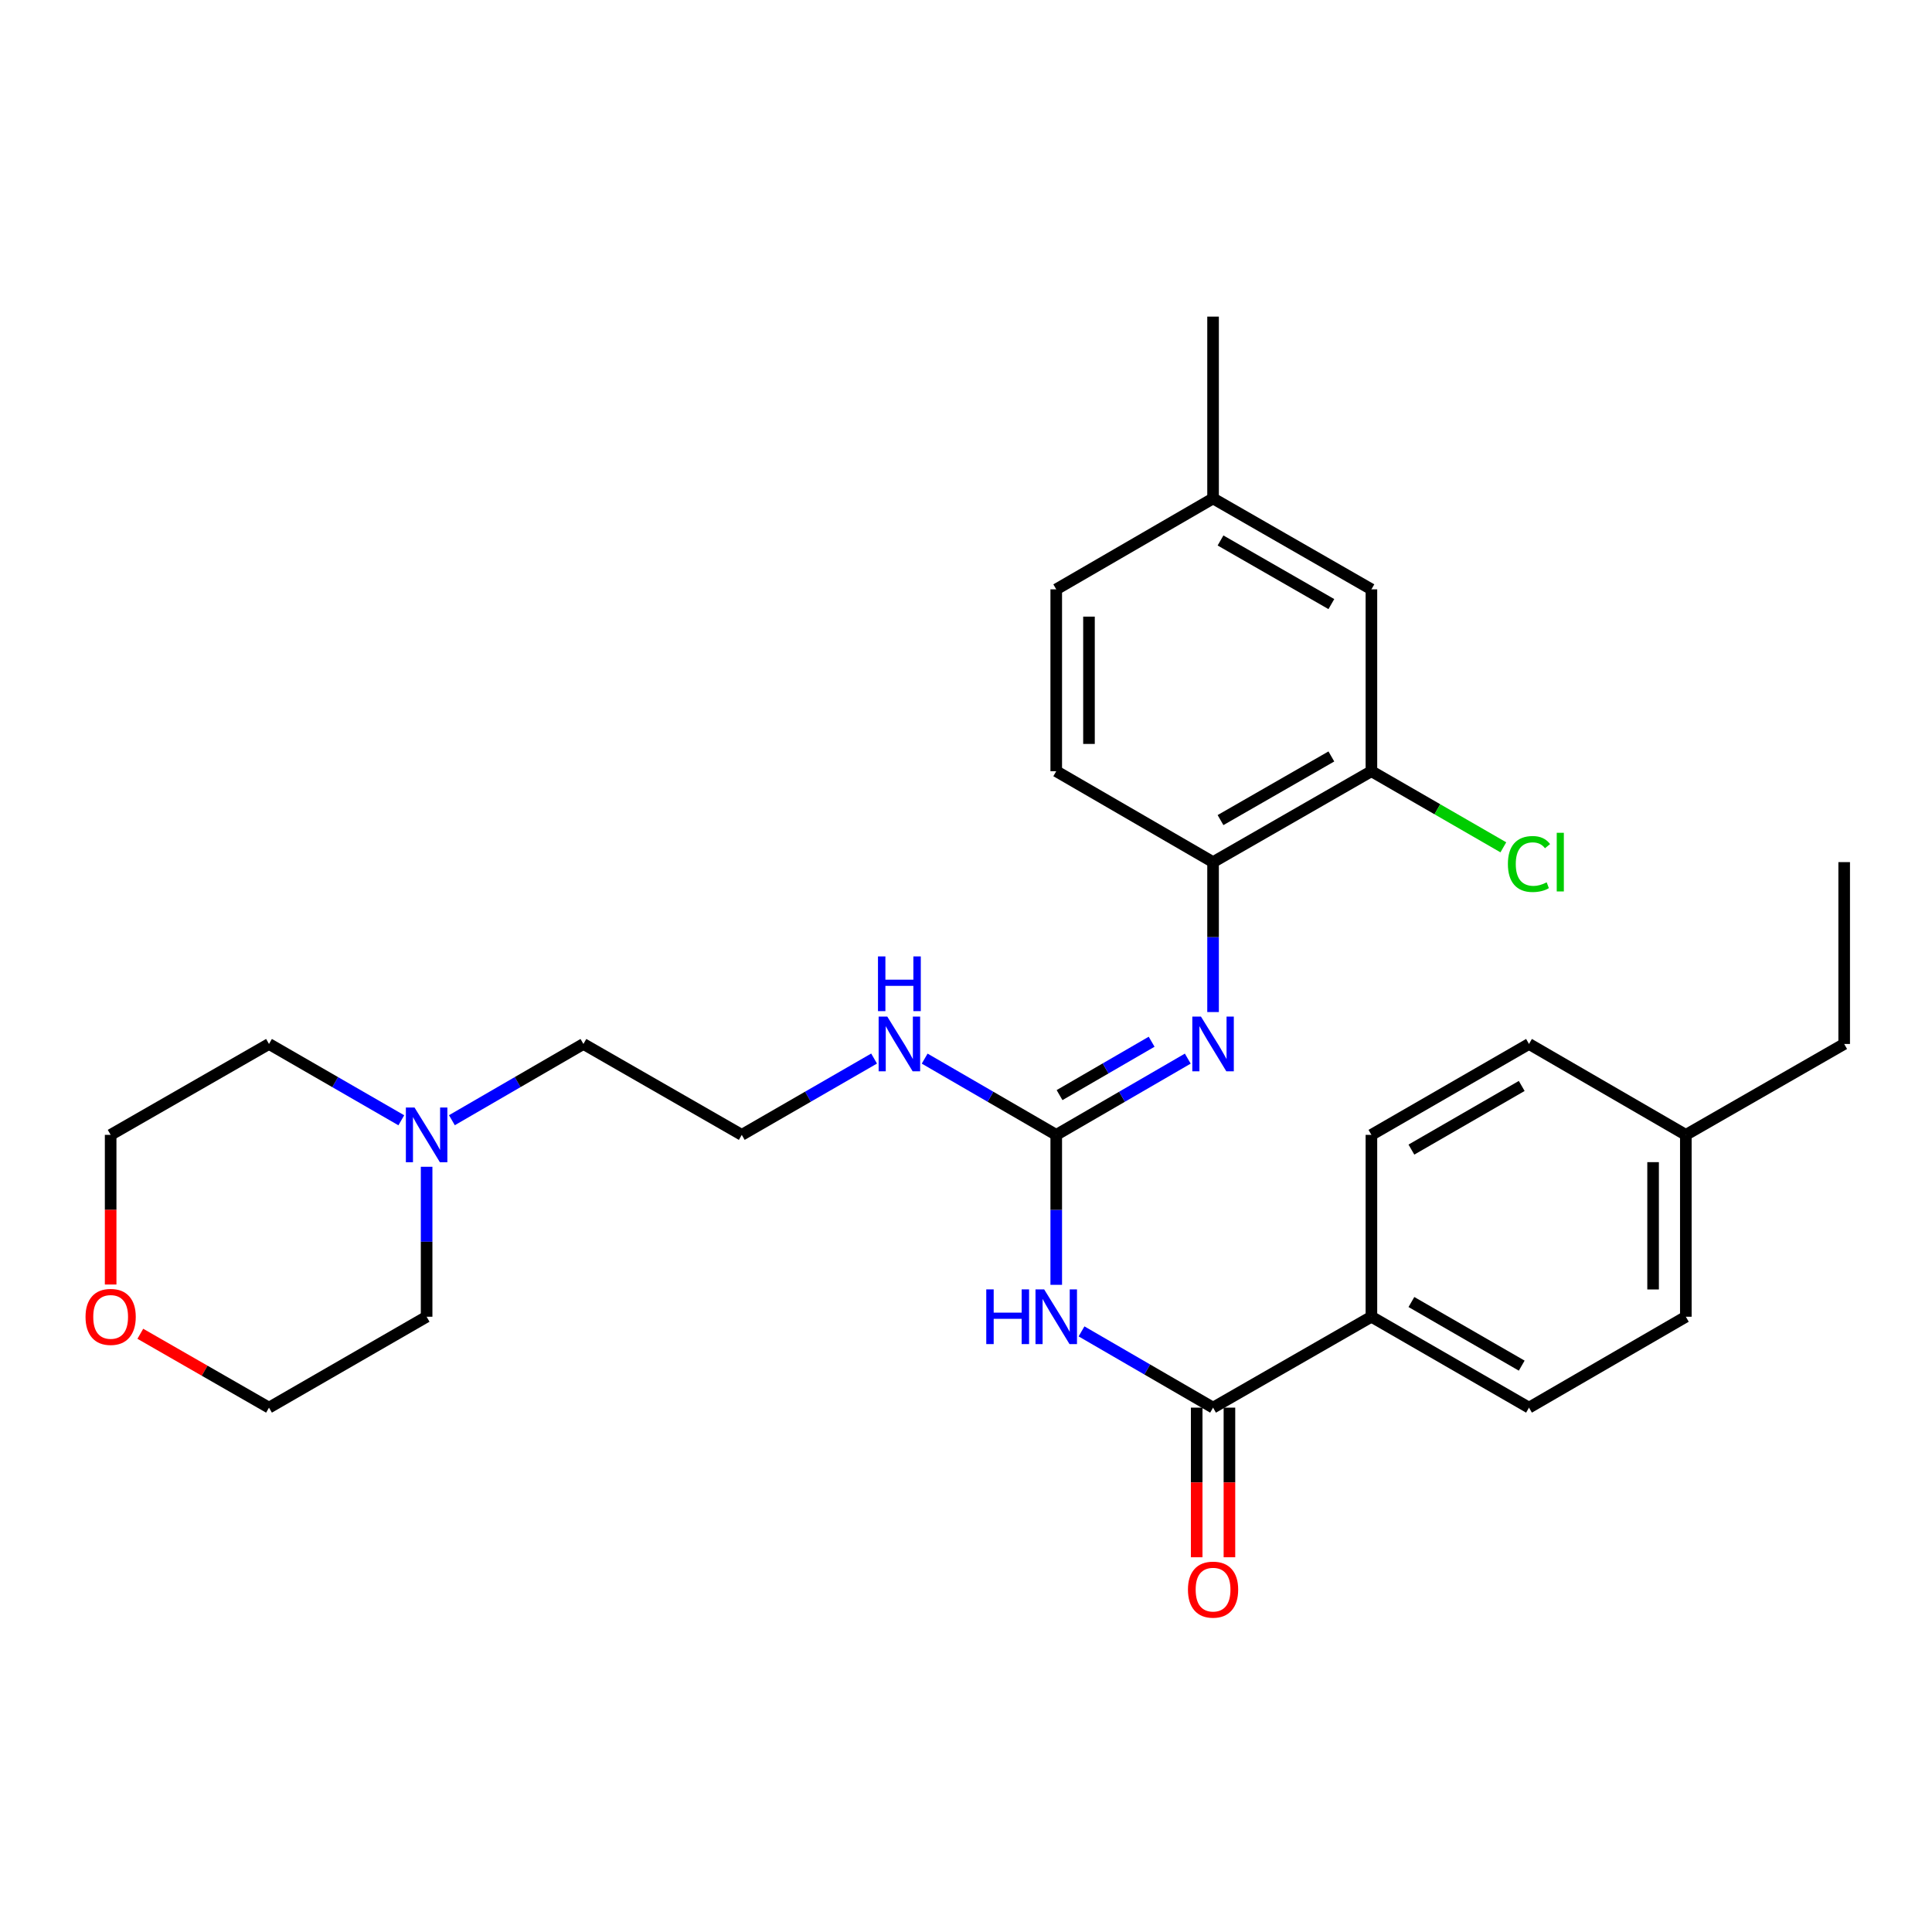 <?xml version='1.0' encoding='iso-8859-1'?>
<svg version='1.1' baseProfile='full'
              xmlns='http://www.w3.org/2000/svg'
                      xmlns:rdkit='http://www.rdkit.org/xml'
                      xmlns:xlink='http://www.w3.org/1999/xlink'
                  xml:space='preserve'
width='1000px' height='1000px' viewBox='0 0 1000 1000'>
<!-- END OF HEADER -->
<rect style='opacity:1.0;fill:#FFFFFF;stroke:none' width='1000' height='1000' x='0' y='0'> </rect>
<path class='bond-0' d='M 546.71,665.027 L 546.71,626.217' style='fill:none;fill-rule:evenodd;stroke:#0000FF;stroke-width:6px;stroke-linecap:butt;stroke-linejoin:miter;stroke-opacity:1' />
<path class='bond-0' d='M 546.71,626.217 L 546.71,587.407' style='fill:none;fill-rule:evenodd;stroke:#000000;stroke-width:6px;stroke-linecap:butt;stroke-linejoin:miter;stroke-opacity:1' />
<path class='bond-1' d='M 559.795,689.125 L 593.837,708.859' style='fill:none;fill-rule:evenodd;stroke:#0000FF;stroke-width:6px;stroke-linecap:butt;stroke-linejoin:miter;stroke-opacity:1' />
<path class='bond-1' d='M 593.837,708.859 L 627.879,728.592' style='fill:none;fill-rule:evenodd;stroke:#000000;stroke-width:6px;stroke-linecap:butt;stroke-linejoin:miter;stroke-opacity:1' />
<path class='bond-2' d='M 546.71,587.407 L 580.752,567.673' style='fill:none;fill-rule:evenodd;stroke:#000000;stroke-width:6px;stroke-linecap:butt;stroke-linejoin:miter;stroke-opacity:1' />
<path class='bond-2' d='M 580.752,567.673 L 614.794,547.939' style='fill:none;fill-rule:evenodd;stroke:#0000FF;stroke-width:6px;stroke-linecap:butt;stroke-linejoin:miter;stroke-opacity:1' />
<path class='bond-2' d='M 548.424,566.826 L 572.253,553.012' style='fill:none;fill-rule:evenodd;stroke:#000000;stroke-width:6px;stroke-linecap:butt;stroke-linejoin:miter;stroke-opacity:1' />
<path class='bond-2' d='M 572.253,553.012 L 596.083,539.199' style='fill:none;fill-rule:evenodd;stroke:#0000FF;stroke-width:6px;stroke-linecap:butt;stroke-linejoin:miter;stroke-opacity:1' />
<path class='bond-9' d='M 546.71,587.407 L 512.658,567.672' style='fill:none;fill-rule:evenodd;stroke:#000000;stroke-width:6px;stroke-linecap:butt;stroke-linejoin:miter;stroke-opacity:1' />
<path class='bond-9' d='M 512.658,567.672 L 478.607,547.938' style='fill:none;fill-rule:evenodd;stroke:#0000FF;stroke-width:6px;stroke-linecap:butt;stroke-linejoin:miter;stroke-opacity:1' />
<path class='bond-5' d='M 627.879,728.592 L 709.84,681.54' style='fill:none;fill-rule:evenodd;stroke:#000000;stroke-width:6px;stroke-linecap:butt;stroke-linejoin:miter;stroke-opacity:1' />
<path class='bond-7' d='M 619.407,728.592 L 619.407,767.313' style='fill:none;fill-rule:evenodd;stroke:#000000;stroke-width:6px;stroke-linecap:butt;stroke-linejoin:miter;stroke-opacity:1' />
<path class='bond-7' d='M 619.407,767.313 L 619.407,806.034' style='fill:none;fill-rule:evenodd;stroke:#FF0000;stroke-width:6px;stroke-linecap:butt;stroke-linejoin:miter;stroke-opacity:1' />
<path class='bond-7' d='M 636.352,728.592 L 636.352,767.313' style='fill:none;fill-rule:evenodd;stroke:#000000;stroke-width:6px;stroke-linecap:butt;stroke-linejoin:miter;stroke-opacity:1' />
<path class='bond-7' d='M 636.352,767.313 L 636.352,806.034' style='fill:none;fill-rule:evenodd;stroke:#FF0000;stroke-width:6px;stroke-linecap:butt;stroke-linejoin:miter;stroke-opacity:1' />
<path class='bond-3' d='M 627.879,523.841 L 627.879,485.035' style='fill:none;fill-rule:evenodd;stroke:#0000FF;stroke-width:6px;stroke-linecap:butt;stroke-linejoin:miter;stroke-opacity:1' />
<path class='bond-3' d='M 627.879,485.035 L 627.879,446.23' style='fill:none;fill-rule:evenodd;stroke:#000000;stroke-width:6px;stroke-linecap:butt;stroke-linejoin:miter;stroke-opacity:1' />
<path class='bond-4' d='M 627.879,446.23 L 709.84,399.178' style='fill:none;fill-rule:evenodd;stroke:#000000;stroke-width:6px;stroke-linecap:butt;stroke-linejoin:miter;stroke-opacity:1' />
<path class='bond-4' d='M 631.737,424.476 L 689.109,391.539' style='fill:none;fill-rule:evenodd;stroke:#000000;stroke-width:6px;stroke-linecap:butt;stroke-linejoin:miter;stroke-opacity:1' />
<path class='bond-10' d='M 627.879,446.23 L 546.71,399.178' style='fill:none;fill-rule:evenodd;stroke:#000000;stroke-width:6px;stroke-linecap:butt;stroke-linejoin:miter;stroke-opacity:1' />
<path class='bond-8' d='M 709.84,399.178 L 709.84,305.044' style='fill:none;fill-rule:evenodd;stroke:#000000;stroke-width:6px;stroke-linecap:butt;stroke-linejoin:miter;stroke-opacity:1' />
<path class='bond-14' d='M 709.84,399.178 L 743.986,418.875' style='fill:none;fill-rule:evenodd;stroke:#000000;stroke-width:6px;stroke-linecap:butt;stroke-linejoin:miter;stroke-opacity:1' />
<path class='bond-14' d='M 743.986,418.875 L 778.131,438.573' style='fill:none;fill-rule:evenodd;stroke:#00CC00;stroke-width:6px;stroke-linecap:butt;stroke-linejoin:miter;stroke-opacity:1' />
<path class='bond-12' d='M 709.84,681.54 L 791.405,728.592' style='fill:none;fill-rule:evenodd;stroke:#000000;stroke-width:6px;stroke-linecap:butt;stroke-linejoin:miter;stroke-opacity:1' />
<path class='bond-12' d='M 730.543,673.919 L 787.638,706.856' style='fill:none;fill-rule:evenodd;stroke:#000000;stroke-width:6px;stroke-linecap:butt;stroke-linejoin:miter;stroke-opacity:1' />
<path class='bond-13' d='M 709.84,681.54 L 709.84,587.407' style='fill:none;fill-rule:evenodd;stroke:#000000;stroke-width:6px;stroke-linecap:butt;stroke-linejoin:miter;stroke-opacity:1' />
<path class='bond-6' d='M 233.901,579.82 L 267.938,560.087' style='fill:none;fill-rule:evenodd;stroke:#0000FF;stroke-width:6px;stroke-linecap:butt;stroke-linejoin:miter;stroke-opacity:1' />
<path class='bond-6' d='M 267.938,560.087 L 301.976,540.354' style='fill:none;fill-rule:evenodd;stroke:#000000;stroke-width:6px;stroke-linecap:butt;stroke-linejoin:miter;stroke-opacity:1' />
<path class='bond-22' d='M 220.816,603.92 L 220.816,642.73' style='fill:none;fill-rule:evenodd;stroke:#0000FF;stroke-width:6px;stroke-linecap:butt;stroke-linejoin:miter;stroke-opacity:1' />
<path class='bond-22' d='M 220.816,642.73 L 220.816,681.54' style='fill:none;fill-rule:evenodd;stroke:#000000;stroke-width:6px;stroke-linecap:butt;stroke-linejoin:miter;stroke-opacity:1' />
<path class='bond-23' d='M 207.721,579.854 L 173.476,560.104' style='fill:none;fill-rule:evenodd;stroke:#0000FF;stroke-width:6px;stroke-linecap:butt;stroke-linejoin:miter;stroke-opacity:1' />
<path class='bond-23' d='M 173.476,560.104 L 139.231,540.354' style='fill:none;fill-rule:evenodd;stroke:#000000;stroke-width:6px;stroke-linecap:butt;stroke-linejoin:miter;stroke-opacity:1' />
<path class='bond-30' d='M 709.84,305.044 L 627.879,257.992' style='fill:none;fill-rule:evenodd;stroke:#000000;stroke-width:6px;stroke-linecap:butt;stroke-linejoin:miter;stroke-opacity:1' />
<path class='bond-30' d='M 689.109,312.682 L 631.737,279.746' style='fill:none;fill-rule:evenodd;stroke:#000000;stroke-width:6px;stroke-linecap:butt;stroke-linejoin:miter;stroke-opacity:1' />
<path class='bond-20' d='M 452.426,547.906 L 418.182,567.656' style='fill:none;fill-rule:evenodd;stroke:#0000FF;stroke-width:6px;stroke-linecap:butt;stroke-linejoin:miter;stroke-opacity:1' />
<path class='bond-20' d='M 418.182,567.656 L 383.937,587.407' style='fill:none;fill-rule:evenodd;stroke:#000000;stroke-width:6px;stroke-linecap:butt;stroke-linejoin:miter;stroke-opacity:1' />
<path class='bond-16' d='M 546.71,399.178 L 546.71,305.044' style='fill:none;fill-rule:evenodd;stroke:#000000;stroke-width:6px;stroke-linecap:butt;stroke-linejoin:miter;stroke-opacity:1' />
<path class='bond-16' d='M 563.655,385.058 L 563.655,319.164' style='fill:none;fill-rule:evenodd;stroke:#000000;stroke-width:6px;stroke-linecap:butt;stroke-linejoin:miter;stroke-opacity:1' />
<path class='bond-11' d='M 57.271,664.867 L 57.271,626.137' style='fill:none;fill-rule:evenodd;stroke:#FF0000;stroke-width:6px;stroke-linecap:butt;stroke-linejoin:miter;stroke-opacity:1' />
<path class='bond-11' d='M 57.271,626.137 L 57.271,587.407' style='fill:none;fill-rule:evenodd;stroke:#000000;stroke-width:6px;stroke-linecap:butt;stroke-linejoin:miter;stroke-opacity:1' />
<path class='bond-31' d='M 72.633,690.359 L 105.932,709.476' style='fill:none;fill-rule:evenodd;stroke:#FF0000;stroke-width:6px;stroke-linecap:butt;stroke-linejoin:miter;stroke-opacity:1' />
<path class='bond-31' d='M 105.932,709.476 L 139.231,728.592' style='fill:none;fill-rule:evenodd;stroke:#000000;stroke-width:6px;stroke-linecap:butt;stroke-linejoin:miter;stroke-opacity:1' />
<path class='bond-17' d='M 791.405,728.592 L 872.585,681.54' style='fill:none;fill-rule:evenodd;stroke:#000000;stroke-width:6px;stroke-linecap:butt;stroke-linejoin:miter;stroke-opacity:1' />
<path class='bond-18' d='M 709.84,587.407 L 791.405,540.354' style='fill:none;fill-rule:evenodd;stroke:#000000;stroke-width:6px;stroke-linecap:butt;stroke-linejoin:miter;stroke-opacity:1' />
<path class='bond-18' d='M 730.543,595.027 L 787.638,562.09' style='fill:none;fill-rule:evenodd;stroke:#000000;stroke-width:6px;stroke-linecap:butt;stroke-linejoin:miter;stroke-opacity:1' />
<path class='bond-15' d='M 627.879,257.992 L 546.71,305.044' style='fill:none;fill-rule:evenodd;stroke:#000000;stroke-width:6px;stroke-linecap:butt;stroke-linejoin:miter;stroke-opacity:1' />
<path class='bond-27' d='M 627.879,257.992 L 627.879,163.877' style='fill:none;fill-rule:evenodd;stroke:#000000;stroke-width:6px;stroke-linecap:butt;stroke-linejoin:miter;stroke-opacity:1' />
<path class='bond-29' d='M 872.585,681.54 L 872.585,587.407' style='fill:none;fill-rule:evenodd;stroke:#000000;stroke-width:6px;stroke-linecap:butt;stroke-linejoin:miter;stroke-opacity:1' />
<path class='bond-29' d='M 855.639,667.42 L 855.639,601.527' style='fill:none;fill-rule:evenodd;stroke:#000000;stroke-width:6px;stroke-linecap:butt;stroke-linejoin:miter;stroke-opacity:1' />
<path class='bond-19' d='M 791.405,540.354 L 872.585,587.407' style='fill:none;fill-rule:evenodd;stroke:#000000;stroke-width:6px;stroke-linecap:butt;stroke-linejoin:miter;stroke-opacity:1' />
<path class='bond-26' d='M 872.585,587.407 L 954.545,540.354' style='fill:none;fill-rule:evenodd;stroke:#000000;stroke-width:6px;stroke-linecap:butt;stroke-linejoin:miter;stroke-opacity:1' />
<path class='bond-21' d='M 383.937,587.407 L 301.976,540.354' style='fill:none;fill-rule:evenodd;stroke:#000000;stroke-width:6px;stroke-linecap:butt;stroke-linejoin:miter;stroke-opacity:1' />
<path class='bond-24' d='M 220.816,681.54 L 139.231,728.592' style='fill:none;fill-rule:evenodd;stroke:#000000;stroke-width:6px;stroke-linecap:butt;stroke-linejoin:miter;stroke-opacity:1' />
<path class='bond-25' d='M 139.231,540.354 L 57.271,587.407' style='fill:none;fill-rule:evenodd;stroke:#000000;stroke-width:6px;stroke-linecap:butt;stroke-linejoin:miter;stroke-opacity:1' />
<path class='bond-28' d='M 954.545,540.354 L 954.545,446.23' style='fill:none;fill-rule:evenodd;stroke:#000000;stroke-width:6px;stroke-linecap:butt;stroke-linejoin:miter;stroke-opacity:1' />
<path  class='atom-0' d='M 510.49 667.38
L 514.33 667.38
L 514.33 679.42
L 528.81 679.42
L 528.81 667.38
L 532.65 667.38
L 532.65 695.7
L 528.81 695.7
L 528.81 682.62
L 514.33 682.62
L 514.33 695.7
L 510.49 695.7
L 510.49 667.38
' fill='#0000FF'/>
<path  class='atom-0' d='M 540.45 667.38
L 549.73 682.38
Q 550.65 683.86, 552.13 686.54
Q 553.61 689.22, 553.69 689.38
L 553.69 667.38
L 557.45 667.38
L 557.45 695.7
L 553.57 695.7
L 543.61 679.3
Q 542.45 677.38, 541.21 675.18
Q 540.01 672.98, 539.65 672.3
L 539.65 695.7
L 535.97 695.7
L 535.97 667.38
L 540.45 667.38
' fill='#0000FF'/>
<path  class='atom-3' d='M 621.619 526.194
L 630.899 541.194
Q 631.819 542.674, 633.299 545.354
Q 634.779 548.034, 634.859 548.194
L 634.859 526.194
L 638.619 526.194
L 638.619 554.514
L 634.739 554.514
L 624.779 538.114
Q 623.619 536.194, 622.379 533.994
Q 621.179 531.794, 620.819 531.114
L 620.819 554.514
L 617.139 554.514
L 617.139 526.194
L 621.619 526.194
' fill='#0000FF'/>
<path  class='atom-7' d='M 214.556 573.247
L 223.836 588.247
Q 224.756 589.727, 226.236 592.407
Q 227.716 595.087, 227.796 595.247
L 227.796 573.247
L 231.556 573.247
L 231.556 601.567
L 227.676 601.567
L 217.716 585.167
Q 216.556 583.247, 215.316 581.047
Q 214.116 578.847, 213.756 578.167
L 213.756 601.567
L 210.076 601.567
L 210.076 573.247
L 214.556 573.247
' fill='#0000FF'/>
<path  class='atom-8' d='M 614.879 822.787
Q 614.879 815.987, 618.239 812.187
Q 621.599 808.387, 627.879 808.387
Q 634.159 808.387, 637.519 812.187
Q 640.879 815.987, 640.879 822.787
Q 640.879 829.667, 637.479 833.587
Q 634.079 837.467, 627.879 837.467
Q 621.639 837.467, 618.239 833.587
Q 614.879 829.707, 614.879 822.787
M 627.879 834.267
Q 632.199 834.267, 634.519 831.387
Q 636.879 828.467, 636.879 822.787
Q 636.879 817.227, 634.519 814.427
Q 632.199 811.587, 627.879 811.587
Q 623.559 811.587, 621.199 814.387
Q 618.879 817.187, 618.879 822.787
Q 618.879 828.507, 621.199 831.387
Q 623.559 834.267, 627.879 834.267
' fill='#FF0000'/>
<path  class='atom-10' d='M 459.261 526.194
L 468.541 541.194
Q 469.461 542.674, 470.941 545.354
Q 472.421 548.034, 472.501 548.194
L 472.501 526.194
L 476.261 526.194
L 476.261 554.514
L 472.381 554.514
L 462.421 538.114
Q 461.261 536.194, 460.021 533.994
Q 458.821 531.794, 458.461 531.114
L 458.461 554.514
L 454.781 554.514
L 454.781 526.194
L 459.261 526.194
' fill='#0000FF'/>
<path  class='atom-10' d='M 454.441 495.042
L 458.281 495.042
L 458.281 507.082
L 472.761 507.082
L 472.761 495.042
L 476.601 495.042
L 476.601 523.362
L 472.761 523.362
L 472.761 510.282
L 458.281 510.282
L 458.281 523.362
L 454.441 523.362
L 454.441 495.042
' fill='#0000FF'/>
<path  class='atom-12' d='M 44.271 681.62
Q 44.271 674.82, 47.631 671.02
Q 50.991 667.22, 57.271 667.22
Q 63.551 667.22, 66.911 671.02
Q 70.271 674.82, 70.271 681.62
Q 70.271 688.5, 66.871 692.42
Q 63.471 696.3, 57.271 696.3
Q 51.031 696.3, 47.631 692.42
Q 44.271 688.54, 44.271 681.62
M 57.271 693.1
Q 61.591 693.1, 63.911 690.22
Q 66.271 687.3, 66.271 681.62
Q 66.271 676.06, 63.911 673.26
Q 61.591 670.42, 57.271 670.42
Q 52.951 670.42, 50.591 673.22
Q 48.271 676.02, 48.271 681.62
Q 48.271 687.34, 50.591 690.22
Q 52.951 693.1, 57.271 693.1
' fill='#FF0000'/>
<path  class='atom-15' d='M 780.485 447.21
Q 780.485 440.17, 783.765 436.49
Q 787.085 432.77, 793.365 432.77
Q 799.205 432.77, 802.325 436.89
L 799.685 439.05
Q 797.405 436.05, 793.365 436.05
Q 789.085 436.05, 786.805 438.93
Q 784.565 441.77, 784.565 447.21
Q 784.565 452.81, 786.885 455.69
Q 789.245 458.57, 793.805 458.57
Q 796.925 458.57, 800.565 456.69
L 801.685 459.69
Q 800.205 460.65, 797.965 461.21
Q 795.725 461.77, 793.245 461.77
Q 787.085 461.77, 783.765 458.01
Q 780.485 454.25, 780.485 447.21
' fill='#00CC00'/>
<path  class='atom-15' d='M 805.765 431.05
L 809.445 431.05
L 809.445 461.41
L 805.765 461.41
L 805.765 431.05
' fill='#00CC00'/>
</svg>
